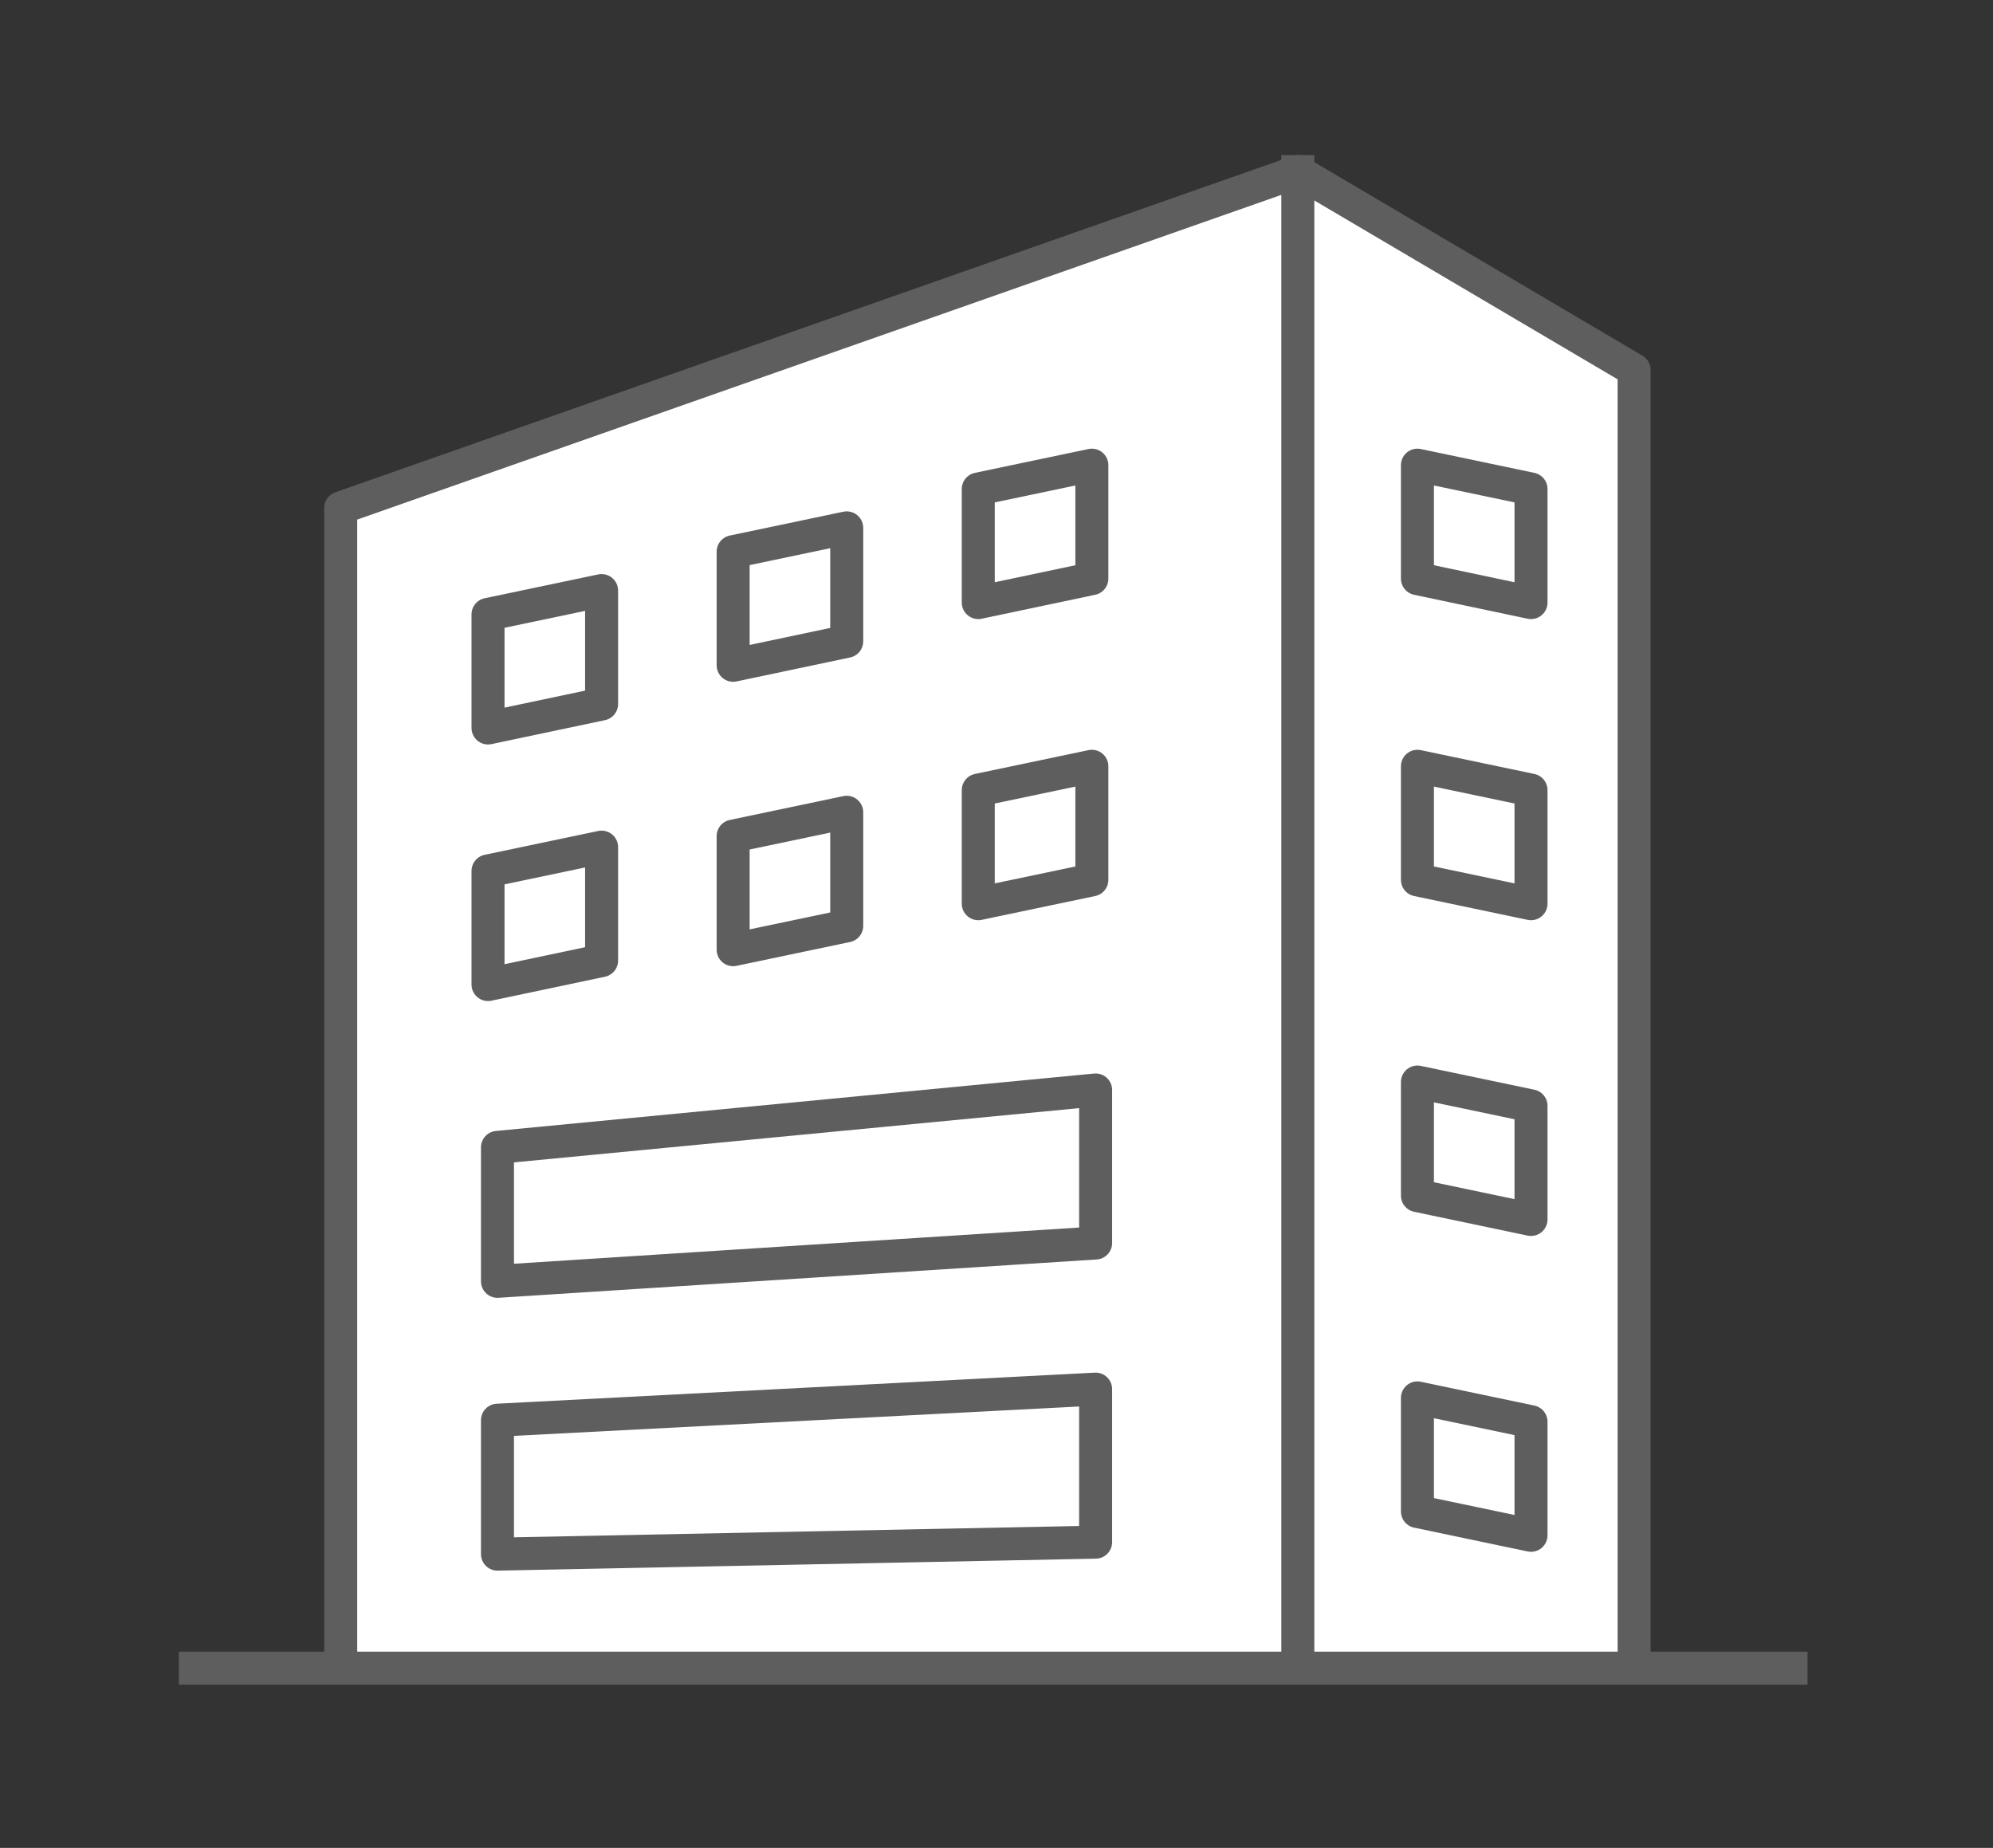 <svg width="151" height="140" viewBox="0 0 151 140" fill="none" xmlns="http://www.w3.org/2000/svg">
<rect x="0" y="0" width="151" height="140" fill="#333333" stroke="none"/>
<g id="icn_point 1">
<g id="Group 1707478785">
<g id="Vector">
<path d="M25.814 125.208V38.478L98.331 13L123.809 28.025V125.862" fill="white"/>
<path d="M25.814 125.208V38.478L98.331 13L123.809 28.025V125.862" stroke="#5e5e5e" stroke-width="2.5" stroke-linecap="square" stroke-linejoin="round"/>
</g>
<path id="Vector_2" d="M135.698 126.383H14.801" stroke="#5e5e5e" stroke-width="2.5" stroke-linecap="square" stroke-linejoin="round"/>
<path id="Vector_3" d="M36.975 55.153L45.58 53.337V44.742L36.975 46.548V55.153Z" fill="white" stroke="#5e5e5e" stroke-width="2.5" stroke-linecap="square" stroke-linejoin="round"/>
<path id="Vector_4" d="M55.547 50.403L64.152 48.587V39.992L55.547 41.798V50.403Z" fill="white" stroke="#5e5e5e" stroke-width="2.5" stroke-linecap="square" stroke-linejoin="round"/>
<path id="Vector_5" d="M74.119 45.653L82.725 43.837V35.242L74.119 37.048V45.653Z" fill="white" stroke="#5e5e5e" stroke-width="2.5" stroke-linecap="square" stroke-linejoin="round"/>
<path id="Vector_6" d="M36.975 74.591L45.58 72.775V64.18L36.975 65.985V74.591Z" fill="white" stroke="#5e5e5e" stroke-width="2.5" stroke-linecap="square" stroke-linejoin="round"/>
<path id="Vector_7" d="M55.547 71.95L64.152 70.144V61.539L55.547 63.345V71.95Z" fill="white" stroke="#5e5e5e" stroke-width="2.5" stroke-linecap="square" stroke-linejoin="round"/>
<path id="Vector_8" d="M74.119 68.466L82.725 66.66V58.055L74.119 59.86V68.466Z" fill="white" stroke="#5e5e5e" stroke-width="2.5" stroke-linecap="square" stroke-linejoin="round"/>
<path id="Vector_9" d="M115.997 45.653L107.392 43.837V35.242L115.997 37.048V45.653Z" fill="white" stroke="#5e5e5e" stroke-width="2.5" stroke-linecap="square" stroke-linejoin="round"/>
<path id="Vector_10" d="M115.997 68.466L107.392 66.66V58.055L115.997 59.86V68.466Z" fill="white" stroke="#5e5e5e" stroke-width="2.5" stroke-linecap="square" stroke-linejoin="round"/>
<path id="Vector_11" d="M115.997 92.388L107.392 90.582V81.977L115.997 83.782V92.388Z" fill="white" stroke="#5e5e5e" stroke-width="2.5" stroke-linecap="square" stroke-linejoin="round"/>
<path id="Vector_12" d="M115.997 116.317L107.392 114.512V105.906L115.997 107.712V116.317Z" fill="white" stroke="#5e5e5e" stroke-width="2.5" stroke-linecap="square" stroke-linejoin="round"/>
<path id="Vector_13" d="M98.33 13V125.789" stroke="#5e5e5e" stroke-width="2.5" stroke-linecap="square" stroke-linejoin="round"/>
<path id="Vector_14" d="M37.691 86.928V97.075L83.01 94.172V82.578L37.691 86.928Z" fill="white" stroke="#5e5e5e" stroke-width="2.5" stroke-linecap="square" stroke-linejoin="round"/>
<path id="Vector_15" d="M37.691 107.597V117.744L83.01 116.836V105.242L37.691 107.597Z" fill="white" stroke="#5e5e5e" stroke-width="2.5" stroke-linecap="square" stroke-linejoin="round"/>
</g>
</g>
</svg>
